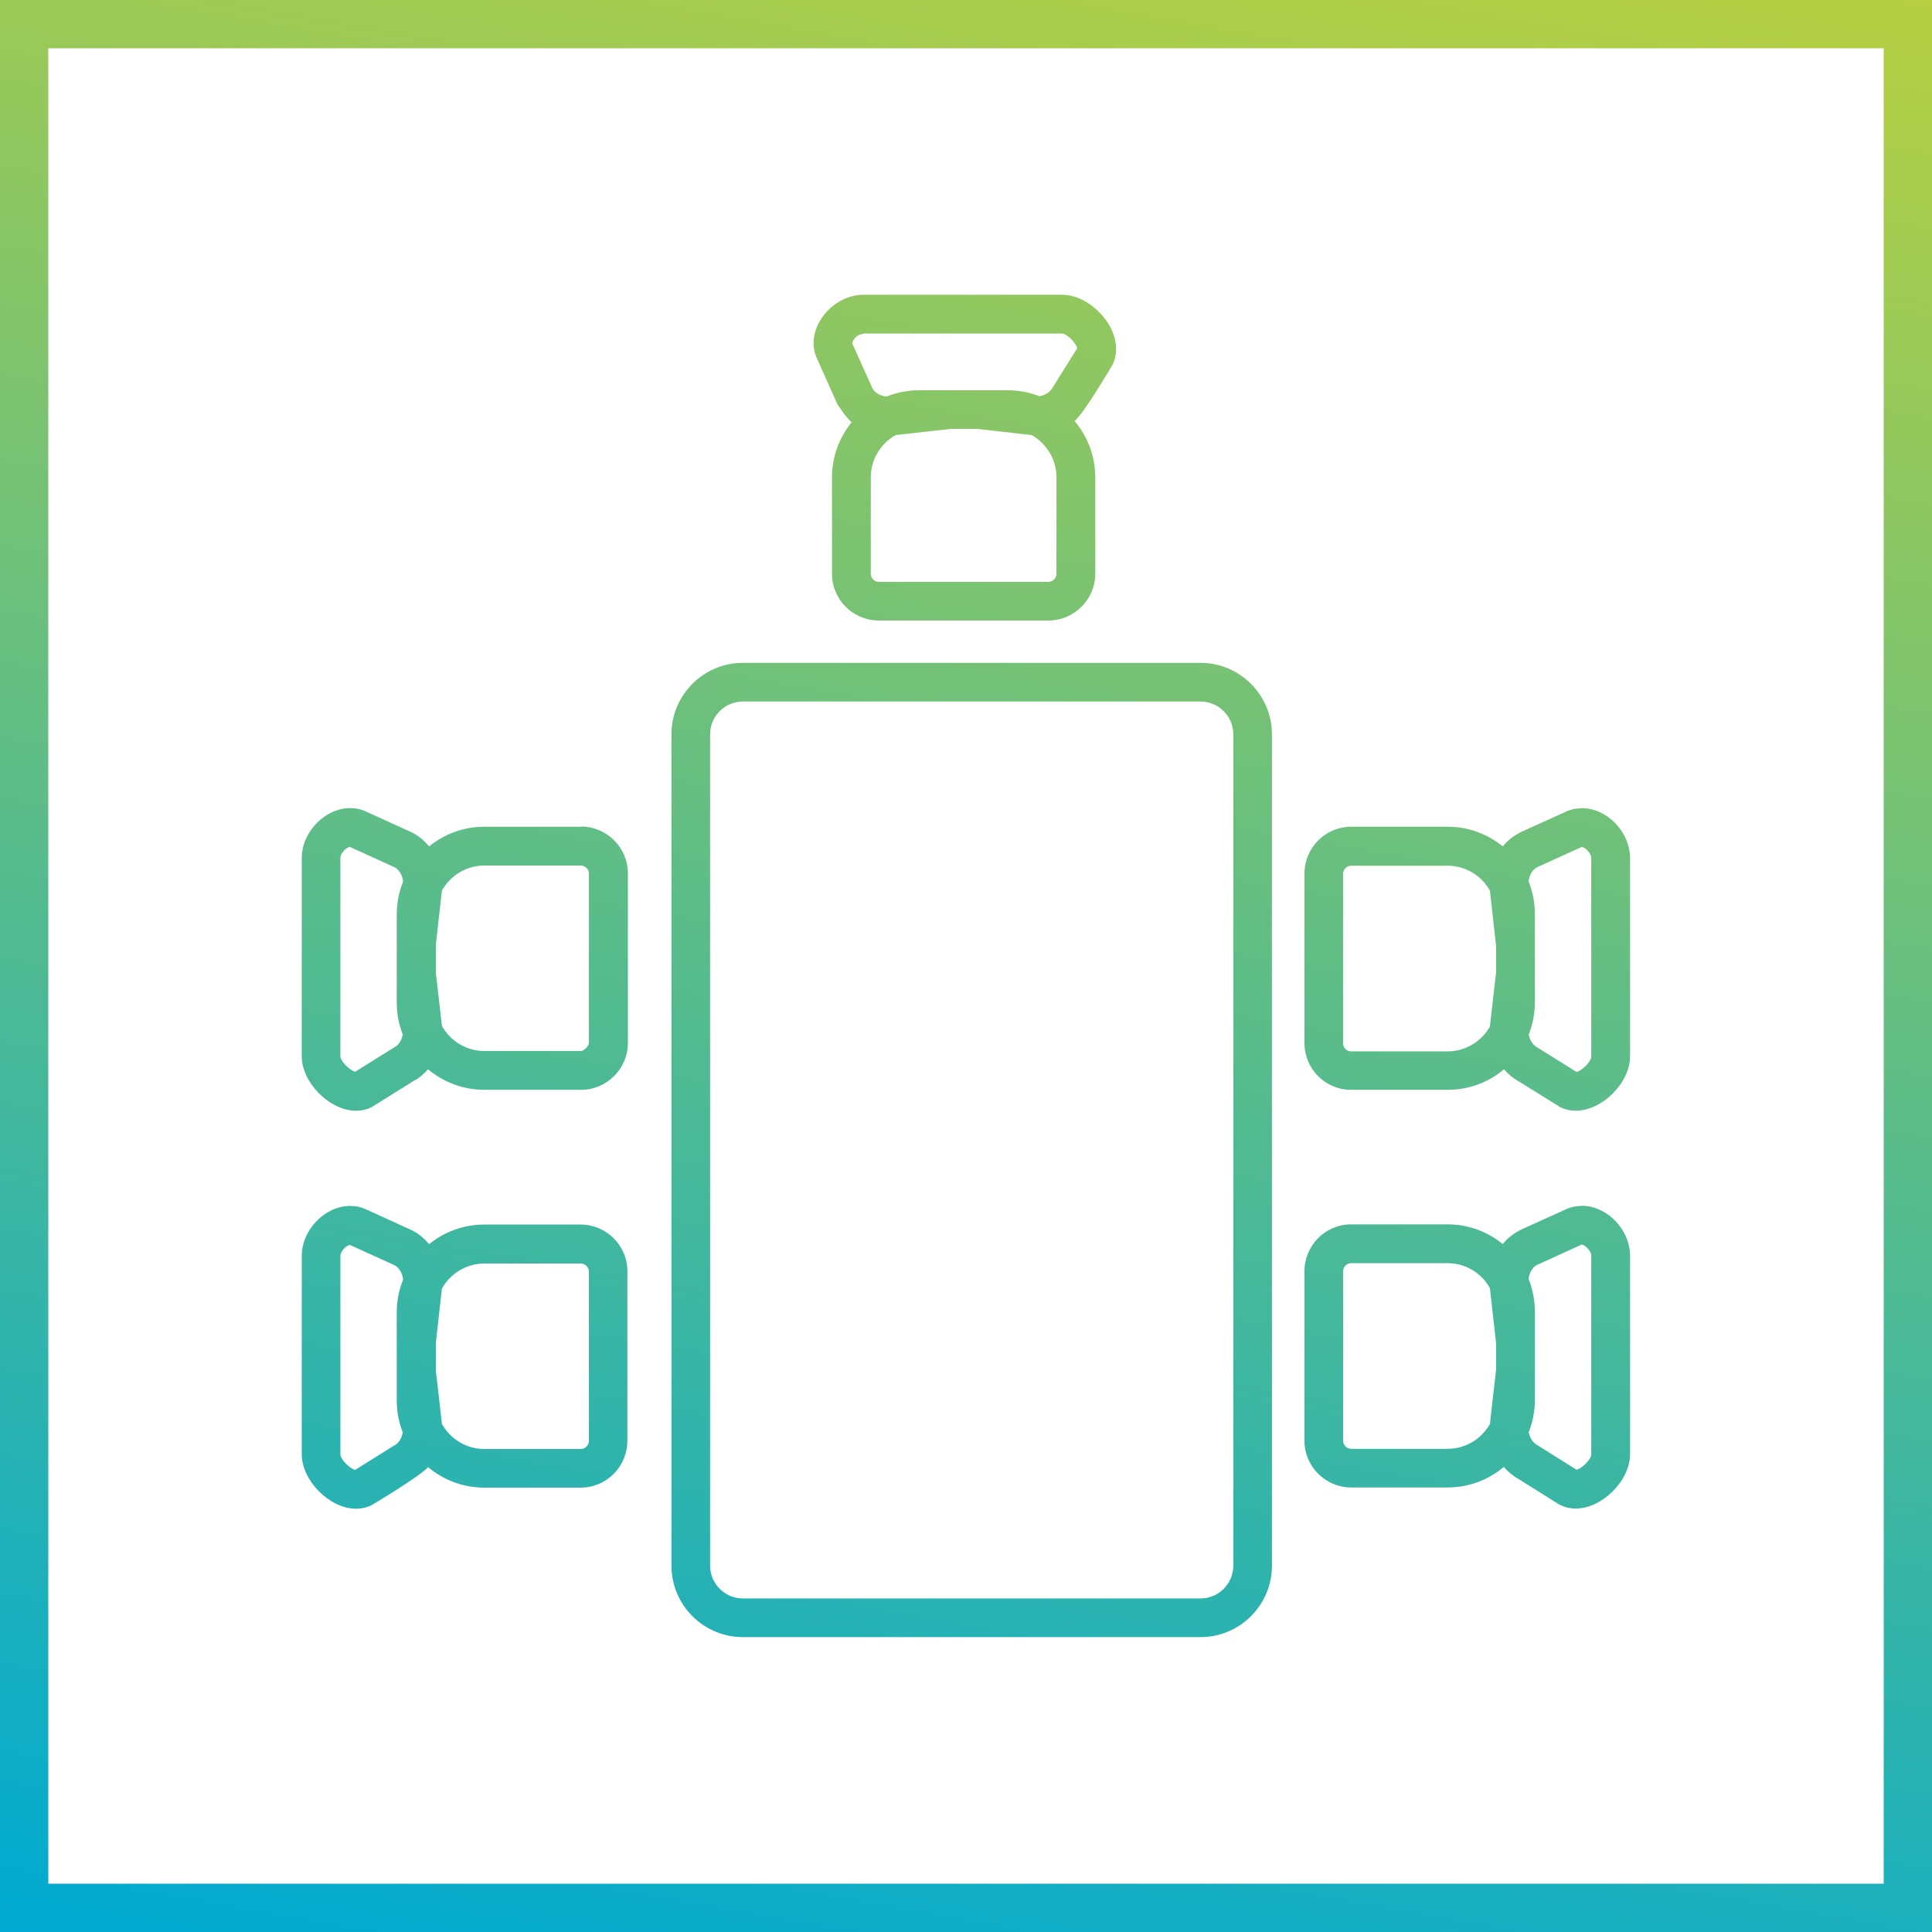 <?xml version="1.0" encoding="UTF-8"?>
<svg xmlns="http://www.w3.org/2000/svg" xmlns:xlink="http://www.w3.org/1999/xlink" id="a" viewBox="0 0 110 110">
  <defs>
    <style>.c{fill:url(#b);stroke-width:0px;}</style>
    <linearGradient id="b" x1="43.94" y1="117.75" x2="66.06" y2="-7.75" gradientUnits="userSpaceOnUse">
      <stop offset="0" stop-color="#00aad2"></stop>
      <stop offset="1" stop-color="#b7cf41"></stop>
    </linearGradient>
  </defs>
  <path class="c" d="m110,110H0V0h110v110h0Zm-107.25-2.75h104.5V2.75H2.75v104.5h0Z"></path>
  <path class="c" d="m90.05,46.02c-.33,0-.64.07-.93.21l-2.54,1.15-.03.02c-.38.19-.72.46-.99.79-.86-.7-1.95-1.12-3.14-1.12h-5.49c-1.47,0-2.66,1.2-2.66,2.67v9.65c0,1.47,1.19,2.66,2.65,2.66h5.51c1.22,0,2.34-.44,3.2-1.17.24.28.53.52.86.7l2.33,1.45c.28.14.58.21.9.21,1.5,0,3.09-1.59,3.09-3.1v-11.28c0-1.49-1.31-2.85-2.76-2.85Zm-7.63,13.84h-5.51c-.24,0-.44-.21-.44-.46v-9.65c0-.25.21-.46.46-.46h5.49c1.03,0,1.94.57,2.41,1.42,0,.01.35,3.14.35,3.14v1.52s-.35,3.02-.35,3.08c-.48.84-1.38,1.41-2.41,1.41Zm8.18.29c0,.3-.54.82-.84.88l-2.23-1.39c-.25-.13-.43-.41-.49-.74.22-.56.35-1.18.35-1.82v-5.04c0-.66-.13-1.29-.36-1.86.04-.35.22-.67.48-.8l2.55-1.16c.17.02.54.34.54.64v11.28h0Z"></path>
  <path class="c" d="m90.05,68.66c-.33,0-.64.07-.93.21l-2.54,1.15-.03.02c-.38.19-.72.46-.99.79-.86-.7-1.95-1.12-3.14-1.12h-5.49c-1.47,0-2.66,1.2-2.66,2.67v9.65c0,1.47,1.2,2.66,2.66,2.66h5.49c1.22,0,2.34-.44,3.2-1.17.24.28.53.52.86.7l2.29,1.44.05.02c.27.14.58.21.9.21,1.5,0,3.09-1.59,3.09-3.1v-11.29c0-1.49-1.31-2.85-2.76-2.85Zm-7.63,13.83h-5.49c-.25,0-.46-.21-.46-.46v-9.65c0-.25.21-.46.46-.46h5.49c1.03,0,1.94.57,2.41,1.42,0,.01.35,3.14.35,3.14v1.52s-.35,3.02-.35,3.08c-.48.84-1.38,1.41-2.41,1.41Zm8.18.31c0,.29-.54.82-.84.88l-2.23-1.4c-.25-.13-.43-.41-.49-.74.22-.56.35-1.18.35-1.82v-5.04c0-.66-.13-1.29-.36-1.86.04-.35.22-.67.48-.8l2.55-1.16c.17.02.54.34.54.64v11.29h0Z"></path>
  <path class="c" d="m33.07,47.07h-5.49c-1.19,0-2.29.42-3.15,1.12-.27-.33-.6-.61-.99-.8l-2.57-1.17c-.29-.14-.6-.21-.93-.21-1.44,0-2.76,1.36-2.76,2.85v11.28c0,1.5,1.59,3.1,3.09,3.1h0c.32,0,.62-.07.9-.21l2.34-1.46c.33-.17.62-.41.86-.69.87.73,1.99,1.17,3.21,1.17h5.51c.71,0,1.37-.28,1.88-.79.5-.5.78-1.17.78-1.88v-9.65c0-1.47-1.2-2.67-2.67-2.67Zm-10.6,12.55l-2.25,1.4c-.29-.07-.84-.59-.84-.88v-11.28c0-.31.36-.62.54-.64l2.55,1.16c.26.14.45.46.48.82-.23.57-.36,1.19-.36,1.85v5.04c0,.64.12,1.25.34,1.8-.05.33-.23.61-.47.74Zm11.06-.24c0,.17-.29.46-.44.46h-5.51c-1.04,0-1.95-.58-2.42-1.43,0-.05-.34-2.98-.34-2.98v-1.68s.34-3.04.34-3.04c.47-.85,1.38-1.43,2.42-1.43h5.49c.25,0,.46.21.46.46v9.66h0Z"></path>
  <path class="c" d="m33.07,69.72h-5.49c-1.19,0-2.29.42-3.15,1.12-.27-.33-.6-.61-.99-.8l-2.57-1.17c-.29-.14-.6-.21-.93-.21-1.44,0-2.76,1.36-2.76,2.85v11.29c0,1.5,1.59,3.1,3.09,3.1h0c.32,0,.62-.07.9-.21,0,0,2.82-1.68,3.2-2.16.87.73,1.99,1.17,3.2,1.17h5.49c1.47,0,2.66-1.2,2.66-2.67v-9.65c0-1.47-1.2-2.66-2.66-2.66Zm-10.61,12.57l-2.24,1.4c-.29-.07-.84-.59-.84-.88v-11.29c0-.31.36-.62.54-.64l2.55,1.16c.26.14.45.46.48.82-.23.57-.36,1.19-.36,1.85v5.04c0,.64.12,1.24.34,1.8-.05.33-.23.62-.48.75Zm11.07-.25c0,.25-.21.46-.46.46h-5.49c-1.04,0-1.95-.58-2.42-1.43,0-.05-.34-2.98-.34-2.98v-1.68s.34-3.04.34-3.04c.47-.85,1.38-1.43,2.42-1.43h5.49c.25,0,.46.21.46.46v9.65h0Z"></path>
  <path class="c" d="m47.68,23.02s.48.75.81,1.02c-.7.86-1.12,1.95-1.12,3.14v5.49c0,1.47,1.2,2.66,2.67,2.66h9.65c1.47,0,2.67-1.2,2.67-2.66v-5.49c0-1.22-.44-2.34-1.18-3.21.52-.4,2.16-3.2,2.16-3.2.34-.68.26-1.53-.23-2.33-.51-.83-1.53-1.66-2.66-1.66h-11.28c-.95,0-1.92.56-2.45,1.43-.46.74-.52,1.56-.18,2.26l1.14,2.55Zm12.47,9.65c0,.25-.21.46-.46.46h-9.65c-.25,0-.46-.21-.46-.46v-5.49c0-1.03.57-1.94,1.42-2.41.01,0,3.14-.35,3.14-.35h1.52s3.03.35,3.08.35c.84.48,1.41,1.38,1.41,2.41v5.49h0Zm-10.98-13.68h11.28c.3,0,.82.54.88.84l-1.4,2.24c-.13.25-.41.43-.75.49-.56-.22-1.17-.34-1.81-.34h-5.04c-.66,0-1.29.13-1.86.36-.35-.04-.67-.22-.8-.48l-1.15-2.56s.12-.5.64-.53Z"></path>
  <path class="c" d="m68.35,37.74h-26.05c-2.25,0-4.07,1.83-4.07,4.07v47.33c0,2.25,1.83,4.07,4.07,4.07h26.05c2.25,0,4.07-1.83,4.07-4.07v-47.33c0-2.24-1.83-4.07-4.07-4.07Zm1.87,51.4c0,1.03-.84,1.87-1.87,1.87h-26.05c-1.03,0-1.87-.84-1.87-1.87v-47.33c0-1.03.84-1.87,1.87-1.87h26.05c1.03,0,1.87.84,1.87,1.87v47.33Z"></path>
</svg>

